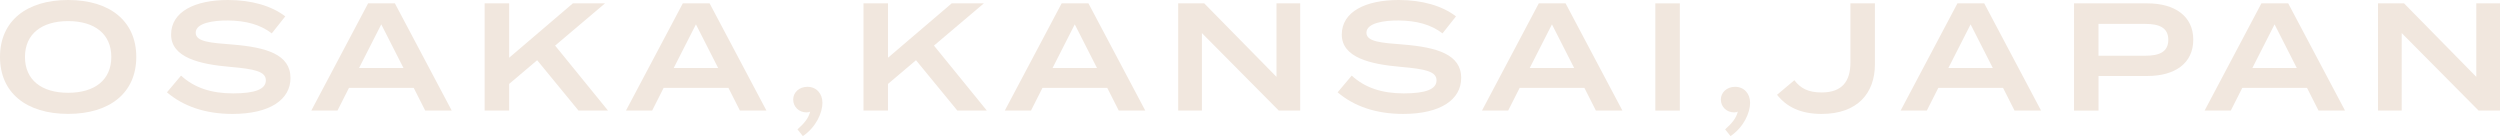 <?xml version="1.0" encoding="UTF-8"?><svg id="_レイヤー_2" xmlns="http://www.w3.org/2000/svg" viewBox="0 0 535.65 29.16"><defs><style>.cls-1{fill:#f1e7de;}</style></defs><g id="_レイヤー_1-2"><g><path class="cls-1" d="M0,12.2C0,4.53,5.64,0,14.6,0s14.6,4.53,14.6,12.2-5.64,12.2-14.6,12.2S0,19.88,0,12.2Zm23.85,0c0-4.92-3.58-7.68-9.25-7.68S5.35,7.28,5.35,12.2s3.54,7.68,9.25,7.68,9.25-2.76,9.25-7.68Z"/><path class="cls-1" d="M62.24,16.73c0,4.53-4.3,7.68-12.43,7.68-5.81,0-10.53-1.64-14.04-4.63l3.02-3.58c2.82,2.59,6.46,3.81,11.15,3.81s7.02-.89,7.02-2.79-2.36-2.43-7.64-2.89c-6.56-.56-12.66-2-12.66-6.92S41.77,0,48.85,0c5.02,0,9.35,1.25,12.27,3.51l-2.89,3.64c-2.53-1.94-5.64-2.72-9.38-2.76-3.12-.03-6.92,.52-6.92,2.62,0,1.97,3.28,2.17,7.84,2.53,7.32,.59,12.47,2.13,12.47,7.18Z"/><path class="cls-1" d="M88.65,18.83h-13.88l-2.46,4.86h-5.61L78.87,.72h5.74l12.17,22.96h-5.68l-2.46-4.86Zm-2.2-4.26l-4.76-9.35-4.76,9.35h9.51Z"/><path class="cls-1" d="M123.95,23.69l-8.86-10.79-6,5.08v5.71h-5.25V.72h5.25V12.37L122.74,.72h6.89l-10.69,9.05,11.32,13.91h-6.3Z"/><path class="cls-1" d="M156.07,18.83h-13.88l-2.46,4.86h-5.61L146.3,.72h5.74l12.17,22.96h-5.68l-2.46-4.86Zm-2.2-4.26l-4.76-9.35-4.76,9.35h9.51Z"/><path class="cls-1" d="M176.22,21.98c0,2.2-1.38,5.28-4.2,7.18l-1.15-1.44c1.51-1.35,2.39-2.43,2.72-3.84-.13,.13-.39,.2-.79,.2-1.58,0-2.85-1.15-2.85-2.76,0-1.51,1.28-2.72,3.05-2.72,1.97,0,3.21,1.51,3.21,3.38Z"/><path class="cls-1" d="M205.12,23.69l-8.86-10.79-6,5.08v5.71h-5.25V.72h5.25V12.37L203.91,.72h6.89l-10.69,9.05,11.32,13.91h-6.3Z"/><path class="cls-1" d="M237.24,18.83h-13.88l-2.46,4.86h-5.61L227.47,.72h5.74l12.17,22.96h-5.68l-2.46-4.86Zm-2.2-4.26l-4.76-9.35-4.76,9.35h9.51Z"/><path class="cls-1" d="M278.58,.72V23.69h-4.59l-16.47-16.6V23.69h-5.08V.72h5.58l15.48,15.75V.72h5.08Z"/><path class="cls-1" d="M313.07,16.73c0,4.53-4.3,7.68-12.43,7.68-5.81,0-10.53-1.64-14.04-4.63l3.02-3.58c2.82,2.59,6.46,3.81,11.15,3.81s7.02-.89,7.02-2.79-2.36-2.43-7.64-2.89c-6.56-.56-12.66-2-12.66-6.92s5.12-7.41,12.2-7.41c5.02,0,9.35,1.25,12.27,3.51l-2.89,3.64c-2.53-1.94-5.64-2.72-9.38-2.76-3.12-.03-6.92,.52-6.92,2.62,0,1.97,3.28,2.17,7.84,2.53,7.32,.59,12.47,2.13,12.47,7.18Z"/><path class="cls-1" d="M339.48,18.83h-13.88l-2.46,4.86h-5.61L329.7,.72h5.74l12.17,22.96h-5.68l-2.46-4.86Zm-2.2-4.26l-4.76-9.35-4.76,9.35h9.51Z"/><path class="cls-1" d="M354.67,23.69V.72h5.25V23.69h-5.25Z"/><path class="cls-1" d="M374.98,21.98c0,2.2-1.38,5.28-4.2,7.18l-1.15-1.44c1.51-1.35,2.39-2.43,2.72-3.84-.13,.13-.39,.2-.79,.2-1.58,0-2.85-1.15-2.85-2.76,0-1.51,1.28-2.72,3.05-2.72,1.97,0,3.21,1.51,3.21,3.38Z"/><path class="cls-1" d="M390.3,19.81c4.43,0,6.17-2.43,6.17-6.4V.72h5.25V13.81c0,6.07-3.67,10.6-11.42,10.6-4.53,0-7.54-1.54-9.55-4.1l3.71-3.12c1.34,1.77,3.02,2.62,5.84,2.62Z"/><path class="cls-1" d="M429.18,18.83h-13.88l-2.46,4.86h-5.61L419.4,.72h5.74l12.17,22.96h-5.68l-2.46-4.86Zm-2.2-4.26l-4.76-9.35-4.76,9.35h9.51Z"/><path class="cls-1" d="M469.93,8.5c0,5.08-3.94,7.78-9.84,7.78h-10.46v7.41h-5.25V.72h15.71c5.91,0,9.84,2.76,9.84,7.77Zm-5.35,.03c0-2.62-1.97-3.41-4.92-3.41h-10.04v6.82h10.04c2.95,0,4.92-.79,4.92-3.41Z"/><path class="cls-1" d="M494.31,18.83h-13.88l-2.46,4.86h-5.61L484.53,.72h5.74l12.17,22.96h-5.68l-2.46-4.86Zm-2.2-4.26l-4.76-9.35-4.76,9.35h9.51Z"/><path class="cls-1" d="M535.65,.72V23.69h-4.59l-16.47-16.6V23.69h-5.08V.72h5.58l15.48,15.75V.72h5.08Z"/></g></g></svg>